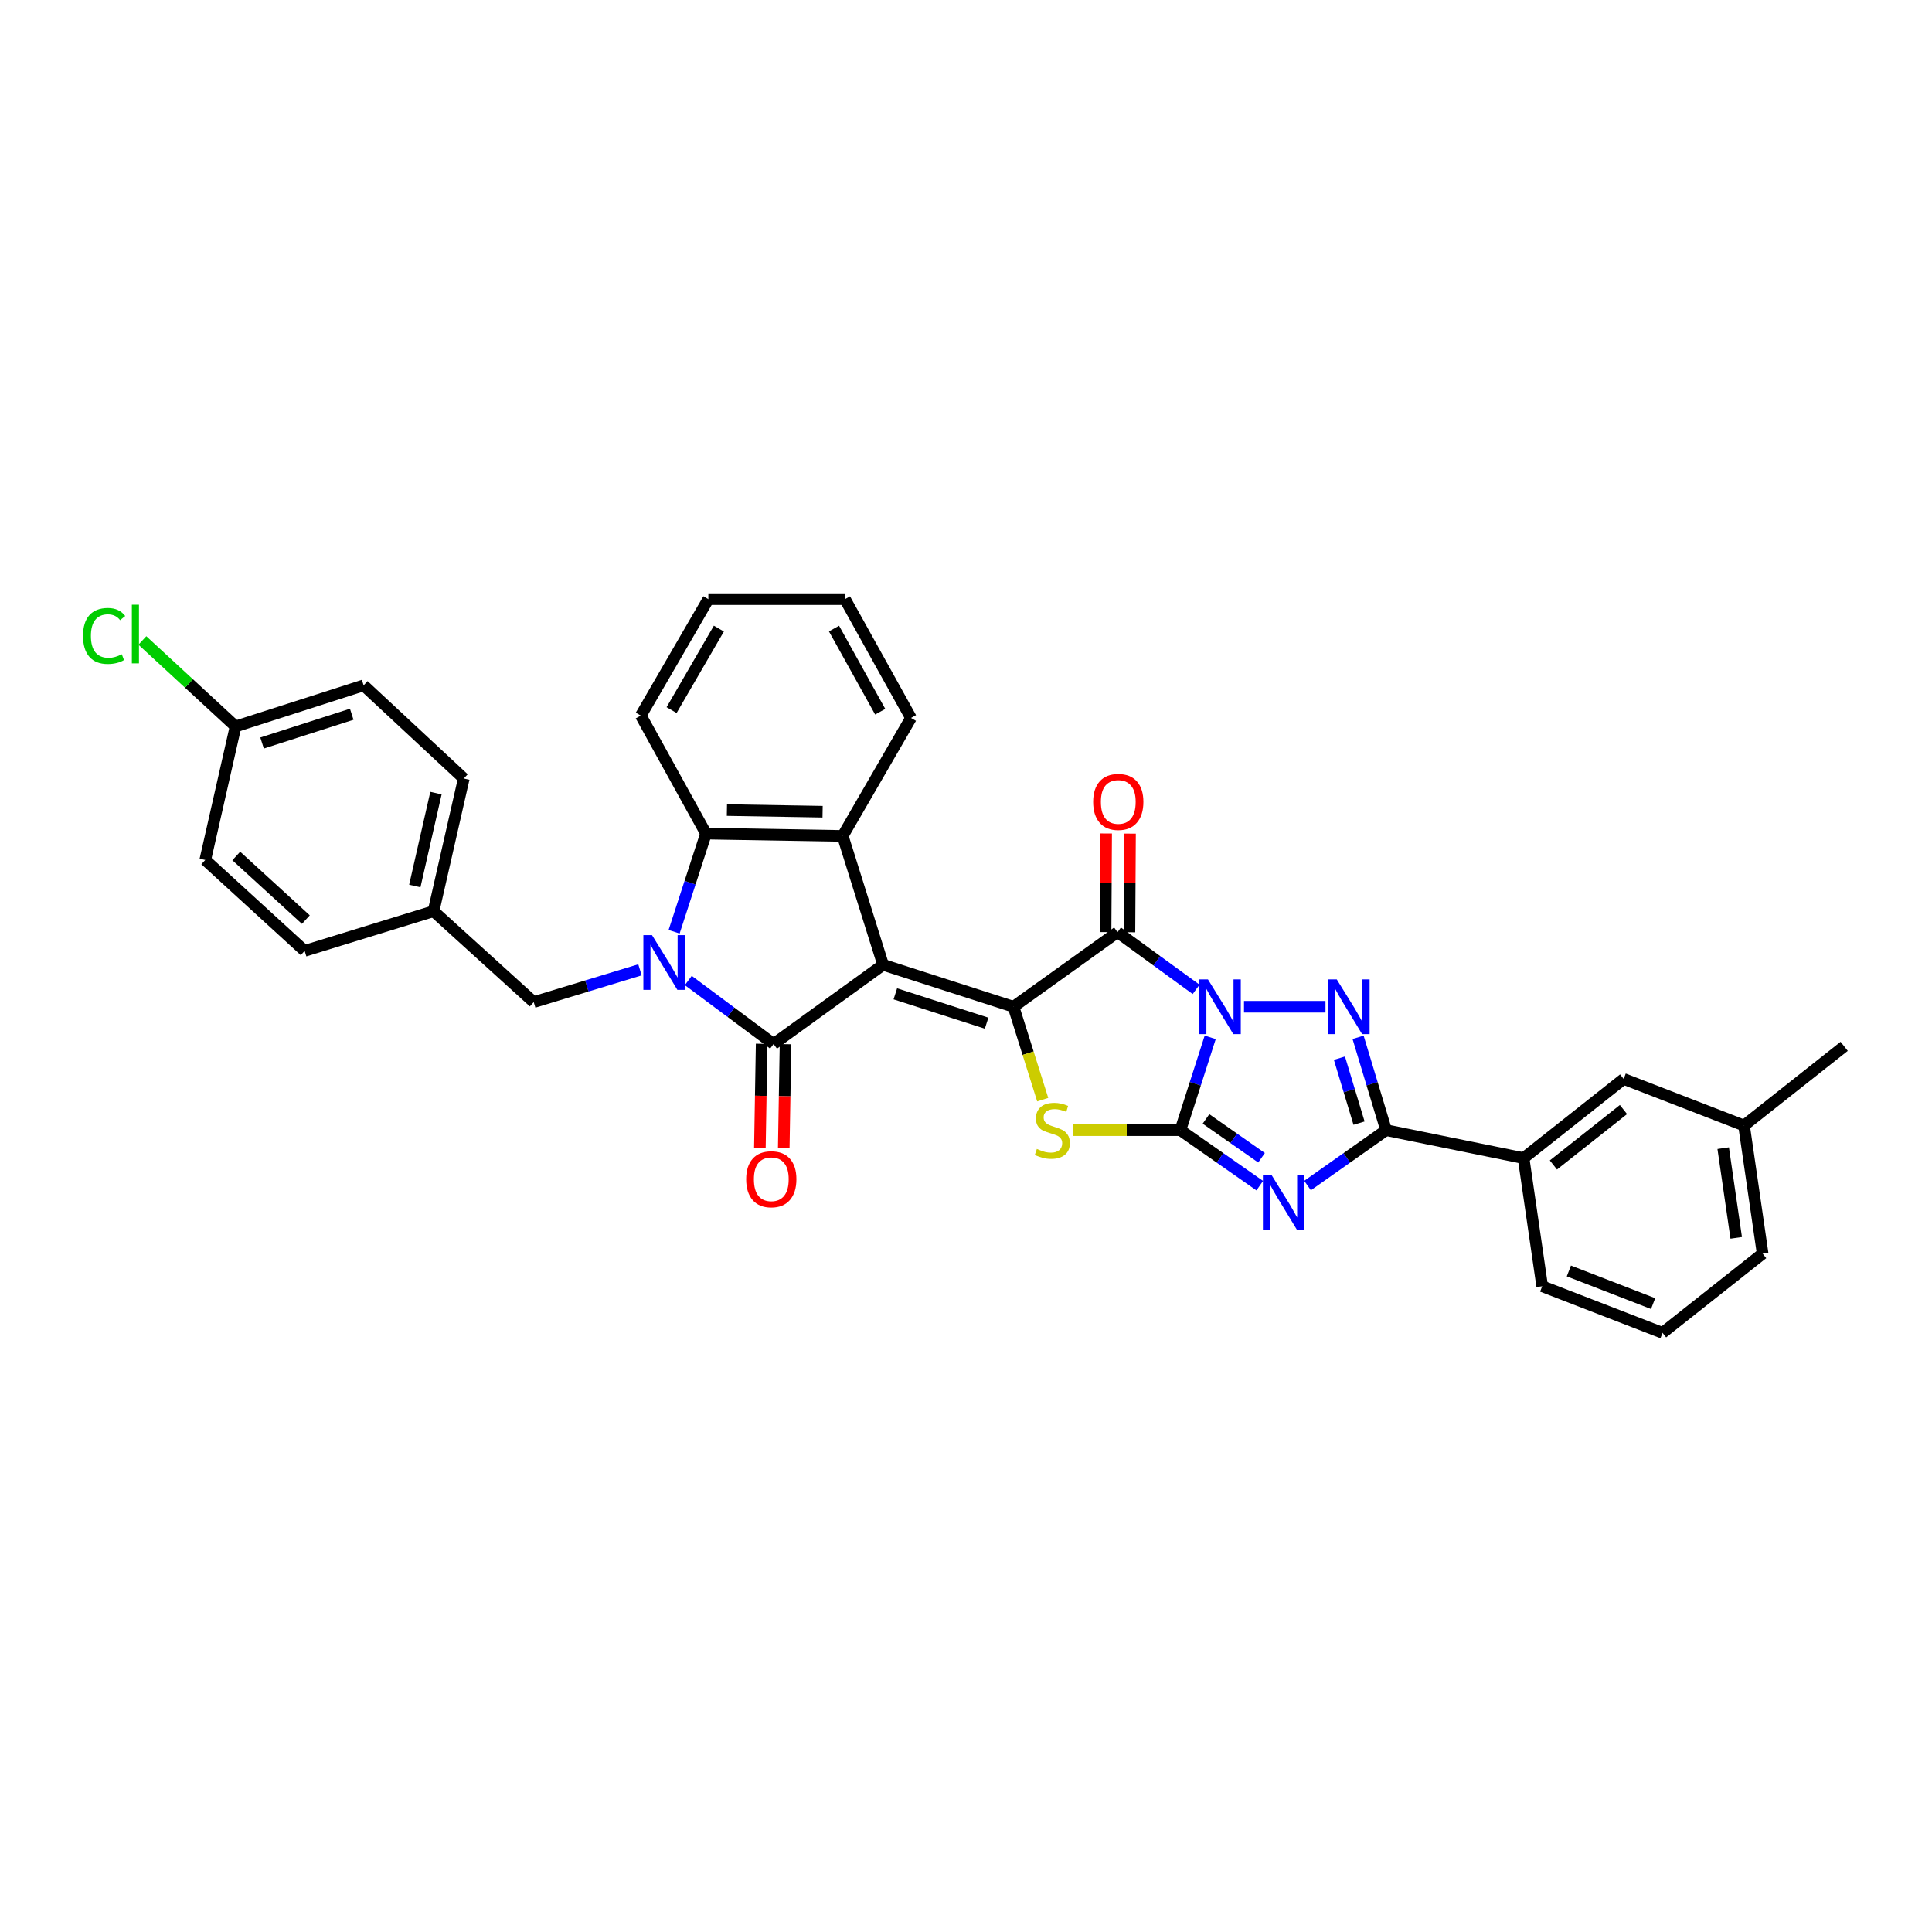 <?xml version='1.0' encoding='iso-8859-1'?>
<svg version='1.1' baseProfile='full'
              xmlns='http://www.w3.org/2000/svg'
                      xmlns:rdkit='http://www.rdkit.org/xml'
                      xmlns:xlink='http://www.w3.org/1999/xlink'
                  xml:space='preserve'
width='1000px' height='1000px' viewBox='0 0 1000 1000'>
<!-- END OF HEADER -->
<rect style='opacity:1.0;fill:#FFFFFF;stroke:none' width='1000' height='1000' x='0' y='0'> </rect>
<path class='bond-1' d='M 626.402,536.927 L 618.688,560.951' style='fill:none;fill-rule:evenodd;stroke:#0000FF;stroke-width:6px;stroke-linecap:butt;stroke-linejoin:miter;stroke-opacity:1' />
<path class='bond-1' d='M 618.688,560.951 L 610.975,584.974' style='fill:none;fill-rule:evenodd;stroke:#000000;stroke-width:6px;stroke-linecap:butt;stroke-linejoin:miter;stroke-opacity:1' />
<path class='bond-4' d='M 619.107,512.087 L 598.764,497.294' style='fill:none;fill-rule:evenodd;stroke:#0000FF;stroke-width:6px;stroke-linecap:butt;stroke-linejoin:miter;stroke-opacity:1' />
<path class='bond-4' d='M 598.764,497.294 L 578.421,482.501' style='fill:none;fill-rule:evenodd;stroke:#000000;stroke-width:6px;stroke-linecap:butt;stroke-linejoin:miter;stroke-opacity:1' />
<path class='bond-7' d='M 643.894,521.089 L 686.07,521.089' style='fill:none;fill-rule:evenodd;stroke:#0000FF;stroke-width:6px;stroke-linecap:butt;stroke-linejoin:miter;stroke-opacity:1' />
<path class='bond-0' d='M 457.083,499.375 L 524.579,521.089' style='fill:none;fill-rule:evenodd;stroke:#000000;stroke-width:6px;stroke-linecap:butt;stroke-linejoin:miter;stroke-opacity:1' />
<path class='bond-0' d='M 463.423,514.396 L 510.671,529.595' style='fill:none;fill-rule:evenodd;stroke:#000000;stroke-width:6px;stroke-linecap:butt;stroke-linejoin:miter;stroke-opacity:1' />
<path class='bond-3' d='M 457.083,499.375 L 400.406,540.366' style='fill:none;fill-rule:evenodd;stroke:#000000;stroke-width:6px;stroke-linecap:butt;stroke-linejoin:miter;stroke-opacity:1' />
<path class='bond-10' d='M 457.083,499.375 L 436.172,432.682' style='fill:none;fill-rule:evenodd;stroke:#000000;stroke-width:6px;stroke-linecap:butt;stroke-linejoin:miter;stroke-opacity:1' />
<path class='bond-5' d='M 610.975,584.974 L 631.511,599.336' style='fill:none;fill-rule:evenodd;stroke:#000000;stroke-width:6px;stroke-linecap:butt;stroke-linejoin:miter;stroke-opacity:1' />
<path class='bond-5' d='M 631.511,599.336 L 652.048,613.697' style='fill:none;fill-rule:evenodd;stroke:#0000FF;stroke-width:6px;stroke-linecap:butt;stroke-linejoin:miter;stroke-opacity:1' />
<path class='bond-5' d='M 624.217,579.156 L 638.593,589.209' style='fill:none;fill-rule:evenodd;stroke:#000000;stroke-width:6px;stroke-linecap:butt;stroke-linejoin:miter;stroke-opacity:1' />
<path class='bond-5' d='M 638.593,589.209 L 652.969,599.262' style='fill:none;fill-rule:evenodd;stroke:#0000FF;stroke-width:6px;stroke-linecap:butt;stroke-linejoin:miter;stroke-opacity:1' />
<path class='bond-8' d='M 610.975,584.974 L 583.193,584.974' style='fill:none;fill-rule:evenodd;stroke:#000000;stroke-width:6px;stroke-linecap:butt;stroke-linejoin:miter;stroke-opacity:1' />
<path class='bond-8' d='M 583.193,584.974 L 555.411,584.974' style='fill:none;fill-rule:evenodd;stroke:#CCCC00;stroke-width:6px;stroke-linecap:butt;stroke-linejoin:miter;stroke-opacity:1' />
<path class='bond-2' d='M 524.579,521.089 L 578.421,482.501' style='fill:none;fill-rule:evenodd;stroke:#000000;stroke-width:6px;stroke-linecap:butt;stroke-linejoin:miter;stroke-opacity:1' />
<path class='bond-34' d='M 524.579,521.089 L 532.142,545.135' style='fill:none;fill-rule:evenodd;stroke:#000000;stroke-width:6px;stroke-linecap:butt;stroke-linejoin:miter;stroke-opacity:1' />
<path class='bond-34' d='M 532.142,545.135 L 539.705,569.18' style='fill:none;fill-rule:evenodd;stroke:#CCCC00;stroke-width:6px;stroke-linecap:butt;stroke-linejoin:miter;stroke-opacity:1' />
<path class='bond-6' d='M 400.406,540.366 L 378.331,523.932' style='fill:none;fill-rule:evenodd;stroke:#000000;stroke-width:6px;stroke-linecap:butt;stroke-linejoin:miter;stroke-opacity:1' />
<path class='bond-6' d='M 378.331,523.932 L 356.255,507.498' style='fill:none;fill-rule:evenodd;stroke:#0000FF;stroke-width:6px;stroke-linecap:butt;stroke-linejoin:miter;stroke-opacity:1' />
<path class='bond-14' d='M 394.228,540.261 L 393.771,567.19' style='fill:none;fill-rule:evenodd;stroke:#000000;stroke-width:6px;stroke-linecap:butt;stroke-linejoin:miter;stroke-opacity:1' />
<path class='bond-14' d='M 393.771,567.19 L 393.314,594.119' style='fill:none;fill-rule:evenodd;stroke:#FF0000;stroke-width:6px;stroke-linecap:butt;stroke-linejoin:miter;stroke-opacity:1' />
<path class='bond-14' d='M 406.583,540.471 L 406.126,567.4' style='fill:none;fill-rule:evenodd;stroke:#000000;stroke-width:6px;stroke-linecap:butt;stroke-linejoin:miter;stroke-opacity:1' />
<path class='bond-14' d='M 406.126,567.4 L 405.669,594.329' style='fill:none;fill-rule:evenodd;stroke:#FF0000;stroke-width:6px;stroke-linecap:butt;stroke-linejoin:miter;stroke-opacity:1' />
<path class='bond-15' d='M 584.6,482.538 L 584.75,457.01' style='fill:none;fill-rule:evenodd;stroke:#000000;stroke-width:6px;stroke-linecap:butt;stroke-linejoin:miter;stroke-opacity:1' />
<path class='bond-15' d='M 584.75,457.01 L 584.901,431.482' style='fill:none;fill-rule:evenodd;stroke:#FF0000;stroke-width:6px;stroke-linecap:butt;stroke-linejoin:miter;stroke-opacity:1' />
<path class='bond-15' d='M 572.243,482.465 L 572.393,456.937' style='fill:none;fill-rule:evenodd;stroke:#000000;stroke-width:6px;stroke-linecap:butt;stroke-linejoin:miter;stroke-opacity:1' />
<path class='bond-15' d='M 572.393,456.937 L 572.544,431.409' style='fill:none;fill-rule:evenodd;stroke:#FF0000;stroke-width:6px;stroke-linecap:butt;stroke-linejoin:miter;stroke-opacity:1' />
<path class='bond-33' d='M 676.78,613.635 L 697.112,599.305' style='fill:none;fill-rule:evenodd;stroke:#0000FF;stroke-width:6px;stroke-linecap:butt;stroke-linejoin:miter;stroke-opacity:1' />
<path class='bond-33' d='M 697.112,599.305 L 717.443,584.974' style='fill:none;fill-rule:evenodd;stroke:#000000;stroke-width:6px;stroke-linecap:butt;stroke-linejoin:miter;stroke-opacity:1' />
<path class='bond-13' d='M 331.246,501.985 L 303.749,510.336' style='fill:none;fill-rule:evenodd;stroke:#0000FF;stroke-width:6px;stroke-linecap:butt;stroke-linejoin:miter;stroke-opacity:1' />
<path class='bond-13' d='M 303.749,510.336 L 276.253,518.686' style='fill:none;fill-rule:evenodd;stroke:#000000;stroke-width:6px;stroke-linecap:butt;stroke-linejoin:miter;stroke-opacity:1' />
<path class='bond-35' d='M 348.92,482.274 L 357.175,456.87' style='fill:none;fill-rule:evenodd;stroke:#0000FF;stroke-width:6px;stroke-linecap:butt;stroke-linejoin:miter;stroke-opacity:1' />
<path class='bond-35' d='M 357.175,456.87 L 365.429,431.467' style='fill:none;fill-rule:evenodd;stroke:#000000;stroke-width:6px;stroke-linecap:butt;stroke-linejoin:miter;stroke-opacity:1' />
<path class='bond-9' d='M 702.943,536.917 L 710.193,560.946' style='fill:none;fill-rule:evenodd;stroke:#0000FF;stroke-width:6px;stroke-linecap:butt;stroke-linejoin:miter;stroke-opacity:1' />
<path class='bond-9' d='M 710.193,560.946 L 717.443,584.974' style='fill:none;fill-rule:evenodd;stroke:#000000;stroke-width:6px;stroke-linecap:butt;stroke-linejoin:miter;stroke-opacity:1' />
<path class='bond-9' d='M 693.288,547.696 L 698.363,564.516' style='fill:none;fill-rule:evenodd;stroke:#0000FF;stroke-width:6px;stroke-linecap:butt;stroke-linejoin:miter;stroke-opacity:1' />
<path class='bond-9' d='M 698.363,564.516 L 703.438,581.336' style='fill:none;fill-rule:evenodd;stroke:#000000;stroke-width:6px;stroke-linecap:butt;stroke-linejoin:miter;stroke-opacity:1' />
<path class='bond-12' d='M 717.443,584.974 L 788.599,599.446' style='fill:none;fill-rule:evenodd;stroke:#000000;stroke-width:6px;stroke-linecap:butt;stroke-linejoin:miter;stroke-opacity:1' />
<path class='bond-11' d='M 436.172,432.682 L 365.429,431.467' style='fill:none;fill-rule:evenodd;stroke:#000000;stroke-width:6px;stroke-linecap:butt;stroke-linejoin:miter;stroke-opacity:1' />
<path class='bond-11' d='M 425.773,420.145 L 376.253,419.294' style='fill:none;fill-rule:evenodd;stroke:#000000;stroke-width:6px;stroke-linecap:butt;stroke-linejoin:miter;stroke-opacity:1' />
<path class='bond-19' d='M 436.172,432.682 L 471.52,371.605' style='fill:none;fill-rule:evenodd;stroke:#000000;stroke-width:6px;stroke-linecap:butt;stroke-linejoin:miter;stroke-opacity:1' />
<path class='bond-22' d='M 365.429,431.467 L 331.681,370.383' style='fill:none;fill-rule:evenodd;stroke:#000000;stroke-width:6px;stroke-linecap:butt;stroke-linejoin:miter;stroke-opacity:1' />
<path class='bond-16' d='M 788.599,599.446 L 840.409,558.455' style='fill:none;fill-rule:evenodd;stroke:#000000;stroke-width:6px;stroke-linecap:butt;stroke-linejoin:miter;stroke-opacity:1' />
<path class='bond-16' d='M 804.037,602.988 L 840.304,574.294' style='fill:none;fill-rule:evenodd;stroke:#000000;stroke-width:6px;stroke-linecap:butt;stroke-linejoin:miter;stroke-opacity:1' />
<path class='bond-27' d='M 788.599,599.446 L 798.237,665.754' style='fill:none;fill-rule:evenodd;stroke:#000000;stroke-width:6px;stroke-linecap:butt;stroke-linejoin:miter;stroke-opacity:1' />
<path class='bond-17' d='M 276.253,518.686 L 224.402,471.641' style='fill:none;fill-rule:evenodd;stroke:#000000;stroke-width:6px;stroke-linecap:butt;stroke-linejoin:miter;stroke-opacity:1' />
<path class='bond-20' d='M 840.409,558.455 L 902.708,582.572' style='fill:none;fill-rule:evenodd;stroke:#000000;stroke-width:6px;stroke-linecap:butt;stroke-linejoin:miter;stroke-opacity:1' />
<path class='bond-23' d='M 224.402,471.641 L 157.688,492.167' style='fill:none;fill-rule:evenodd;stroke:#000000;stroke-width:6px;stroke-linecap:butt;stroke-linejoin:miter;stroke-opacity:1' />
<path class='bond-24' d='M 224.402,471.641 L 240.054,402.957' style='fill:none;fill-rule:evenodd;stroke:#000000;stroke-width:6px;stroke-linecap:butt;stroke-linejoin:miter;stroke-opacity:1' />
<path class='bond-24' d='M 214.702,458.593 L 225.658,410.514' style='fill:none;fill-rule:evenodd;stroke:#000000;stroke-width:6px;stroke-linecap:butt;stroke-linejoin:miter;stroke-opacity:1' />
<path class='bond-18' d='M 121.929,376.012 L 188.217,354.731' style='fill:none;fill-rule:evenodd;stroke:#000000;stroke-width:6px;stroke-linecap:butt;stroke-linejoin:miter;stroke-opacity:1' />
<path class='bond-18' d='M 135.649,384.585 L 182.051,369.688' style='fill:none;fill-rule:evenodd;stroke:#000000;stroke-width:6px;stroke-linecap:butt;stroke-linejoin:miter;stroke-opacity:1' />
<path class='bond-21' d='M 121.929,376.012 L 97.812,353.757' style='fill:none;fill-rule:evenodd;stroke:#000000;stroke-width:6px;stroke-linecap:butt;stroke-linejoin:miter;stroke-opacity:1' />
<path class='bond-21' d='M 97.812,353.757 L 73.695,331.502' style='fill:none;fill-rule:evenodd;stroke:#00CC00;stroke-width:6px;stroke-linecap:butt;stroke-linejoin:miter;stroke-opacity:1' />
<path class='bond-38' d='M 121.929,376.012 L 106.242,445.122' style='fill:none;fill-rule:evenodd;stroke:#000000;stroke-width:6px;stroke-linecap:butt;stroke-linejoin:miter;stroke-opacity:1' />
<path class='bond-31' d='M 471.52,371.605 L 437.36,310.115' style='fill:none;fill-rule:evenodd;stroke:#000000;stroke-width:6px;stroke-linecap:butt;stroke-linejoin:miter;stroke-opacity:1' />
<path class='bond-31' d='M 455.594,368.382 L 431.682,325.34' style='fill:none;fill-rule:evenodd;stroke:#000000;stroke-width:6px;stroke-linecap:butt;stroke-linejoin:miter;stroke-opacity:1' />
<path class='bond-30' d='M 902.708,582.572 L 954.545,541.581' style='fill:none;fill-rule:evenodd;stroke:#000000;stroke-width:6px;stroke-linecap:butt;stroke-linejoin:miter;stroke-opacity:1' />
<path class='bond-36' d='M 902.708,582.572 L 912.34,648.88' style='fill:none;fill-rule:evenodd;stroke:#000000;stroke-width:6px;stroke-linecap:butt;stroke-linejoin:miter;stroke-opacity:1' />
<path class='bond-36' d='M 891.924,594.294 L 898.666,640.71' style='fill:none;fill-rule:evenodd;stroke:#000000;stroke-width:6px;stroke-linecap:butt;stroke-linejoin:miter;stroke-opacity:1' />
<path class='bond-37' d='M 331.681,370.383 L 366.644,310.115' style='fill:none;fill-rule:evenodd;stroke:#000000;stroke-width:6px;stroke-linecap:butt;stroke-linejoin:miter;stroke-opacity:1' />
<path class='bond-37' d='M 347.614,367.543 L 372.088,325.356' style='fill:none;fill-rule:evenodd;stroke:#000000;stroke-width:6px;stroke-linecap:butt;stroke-linejoin:miter;stroke-opacity:1' />
<path class='bond-26' d='M 157.688,492.167 L 106.242,445.122' style='fill:none;fill-rule:evenodd;stroke:#000000;stroke-width:6px;stroke-linecap:butt;stroke-linejoin:miter;stroke-opacity:1' />
<path class='bond-26' d='M 158.31,475.991 L 122.298,443.059' style='fill:none;fill-rule:evenodd;stroke:#000000;stroke-width:6px;stroke-linecap:butt;stroke-linejoin:miter;stroke-opacity:1' />
<path class='bond-25' d='M 240.054,402.957 L 188.217,354.731' style='fill:none;fill-rule:evenodd;stroke:#000000;stroke-width:6px;stroke-linecap:butt;stroke-linejoin:miter;stroke-opacity:1' />
<path class='bond-28' d='M 798.237,665.754 L 860.53,689.885' style='fill:none;fill-rule:evenodd;stroke:#000000;stroke-width:6px;stroke-linecap:butt;stroke-linejoin:miter;stroke-opacity:1' />
<path class='bond-28' d='M 812.045,657.851 L 855.649,674.743' style='fill:none;fill-rule:evenodd;stroke:#000000;stroke-width:6px;stroke-linecap:butt;stroke-linejoin:miter;stroke-opacity:1' />
<path class='bond-29' d='M 860.53,689.885 L 912.34,648.88' style='fill:none;fill-rule:evenodd;stroke:#000000;stroke-width:6px;stroke-linecap:butt;stroke-linejoin:miter;stroke-opacity:1' />
<path class='bond-32' d='M 437.36,310.115 L 366.644,310.115' style='fill:none;fill-rule:evenodd;stroke:#000000;stroke-width:6px;stroke-linecap:butt;stroke-linejoin:miter;stroke-opacity:1' />
<path  class='atom-0' d='M 625.227 506.929
L 634.507 521.929
Q 635.427 523.409, 636.907 526.089
Q 638.387 528.769, 638.467 528.929
L 638.467 506.929
L 642.227 506.929
L 642.227 535.249
L 638.347 535.249
L 628.387 518.849
Q 627.227 516.929, 625.987 514.729
Q 624.787 512.529, 624.427 511.849
L 624.427 535.249
L 620.747 535.249
L 620.747 506.929
L 625.227 506.929
' fill='#0000FF'/>
<path  class='atom-6' d='M 658.159 608.187
L 667.439 623.187
Q 668.359 624.667, 669.839 627.347
Q 671.319 630.027, 671.399 630.187
L 671.399 608.187
L 675.159 608.187
L 675.159 636.507
L 671.279 636.507
L 661.319 620.107
Q 660.159 618.187, 658.919 615.987
Q 657.719 613.787, 657.359 613.107
L 657.359 636.507
L 653.679 636.507
L 653.679 608.187
L 658.159 608.187
' fill='#0000FF'/>
<path  class='atom-7' d='M 337.489 484.028
L 346.769 499.028
Q 347.689 500.508, 349.169 503.188
Q 350.649 505.868, 350.729 506.028
L 350.729 484.028
L 354.489 484.028
L 354.489 512.348
L 350.609 512.348
L 340.649 495.948
Q 339.489 494.028, 338.249 491.828
Q 337.049 489.628, 336.689 488.948
L 336.689 512.348
L 333.009 512.348
L 333.009 484.028
L 337.489 484.028
' fill='#0000FF'/>
<path  class='atom-8' d='M 691.907 506.929
L 701.187 521.929
Q 702.107 523.409, 703.587 526.089
Q 705.067 528.769, 705.147 528.929
L 705.147 506.929
L 708.907 506.929
L 708.907 535.249
L 705.027 535.249
L 695.067 518.849
Q 693.907 516.929, 692.667 514.729
Q 691.467 512.529, 691.107 511.849
L 691.107 535.249
L 687.427 535.249
L 687.427 506.929
L 691.907 506.929
' fill='#0000FF'/>
<path  class='atom-9' d='M 536.673 594.694
Q 536.993 594.814, 538.313 595.374
Q 539.633 595.934, 541.073 596.294
Q 542.553 596.614, 543.993 596.614
Q 546.673 596.614, 548.233 595.334
Q 549.793 594.014, 549.793 591.734
Q 549.793 590.174, 548.993 589.214
Q 548.233 588.254, 547.033 587.734
Q 545.833 587.214, 543.833 586.614
Q 541.313 585.854, 539.793 585.134
Q 538.313 584.414, 537.233 582.894
Q 536.193 581.374, 536.193 578.814
Q 536.193 575.254, 538.593 573.054
Q 541.033 570.854, 545.833 570.854
Q 549.113 570.854, 552.833 572.414
L 551.913 575.494
Q 548.513 574.094, 545.953 574.094
Q 543.193 574.094, 541.673 575.254
Q 540.153 576.374, 540.193 578.334
Q 540.193 579.854, 540.953 580.774
Q 541.753 581.694, 542.873 582.214
Q 544.033 582.734, 545.953 583.334
Q 548.513 584.134, 550.033 584.934
Q 551.553 585.734, 552.633 587.374
Q 553.753 588.974, 553.753 591.734
Q 553.753 595.654, 551.113 597.774
Q 548.513 599.854, 544.153 599.854
Q 541.633 599.854, 539.713 599.294
Q 537.833 598.774, 535.593 597.854
L 536.673 594.694
' fill='#CCCC00'/>
<path  class='atom-15' d='M 386.218 610.372
Q 386.218 603.572, 389.578 599.772
Q 392.938 595.972, 399.218 595.972
Q 405.498 595.972, 408.858 599.772
Q 412.218 603.572, 412.218 610.372
Q 412.218 617.252, 408.818 621.172
Q 405.418 625.052, 399.218 625.052
Q 392.978 625.052, 389.578 621.172
Q 386.218 617.292, 386.218 610.372
M 399.218 621.852
Q 403.538 621.852, 405.858 618.972
Q 408.218 616.052, 408.218 610.372
Q 408.218 604.812, 405.858 602.012
Q 403.538 599.172, 399.218 599.172
Q 394.898 599.172, 392.538 601.972
Q 390.218 604.772, 390.218 610.372
Q 390.218 616.092, 392.538 618.972
Q 394.898 621.852, 399.218 621.852
' fill='#FF0000'/>
<path  class='atom-16' d='M 565.819 415.078
Q 565.819 408.278, 569.179 404.478
Q 572.539 400.678, 578.819 400.678
Q 585.099 400.678, 588.459 404.478
Q 591.819 408.278, 591.819 415.078
Q 591.819 421.958, 588.419 425.878
Q 585.019 429.758, 578.819 429.758
Q 572.579 429.758, 569.179 425.878
Q 565.819 421.998, 565.819 415.078
M 578.819 426.558
Q 583.139 426.558, 585.459 423.678
Q 587.819 420.758, 587.819 415.078
Q 587.819 409.518, 585.459 406.718
Q 583.139 403.878, 578.819 403.878
Q 574.499 403.878, 572.139 406.678
Q 569.819 409.478, 569.819 415.078
Q 569.819 420.798, 572.139 423.678
Q 574.499 426.558, 578.819 426.558
' fill='#FF0000'/>
<path  class='atom-22' d='M 42.971 329.157
Q 42.971 322.117, 46.251 318.437
Q 49.571 314.717, 55.851 314.717
Q 61.691 314.717, 64.811 318.837
L 62.171 320.997
Q 59.891 317.997, 55.851 317.997
Q 51.571 317.997, 49.291 320.877
Q 47.051 323.717, 47.051 329.157
Q 47.051 334.757, 49.371 337.637
Q 51.731 340.517, 56.291 340.517
Q 59.411 340.517, 63.051 338.637
L 64.171 341.637
Q 62.691 342.597, 60.451 343.157
Q 58.211 343.717, 55.731 343.717
Q 49.571 343.717, 46.251 339.957
Q 42.971 336.197, 42.971 329.157
' fill='#00CC00'/>
<path  class='atom-22' d='M 68.251 312.997
L 71.931 312.997
L 71.931 343.357
L 68.251 343.357
L 68.251 312.997
' fill='#00CC00'/>
</svg>
